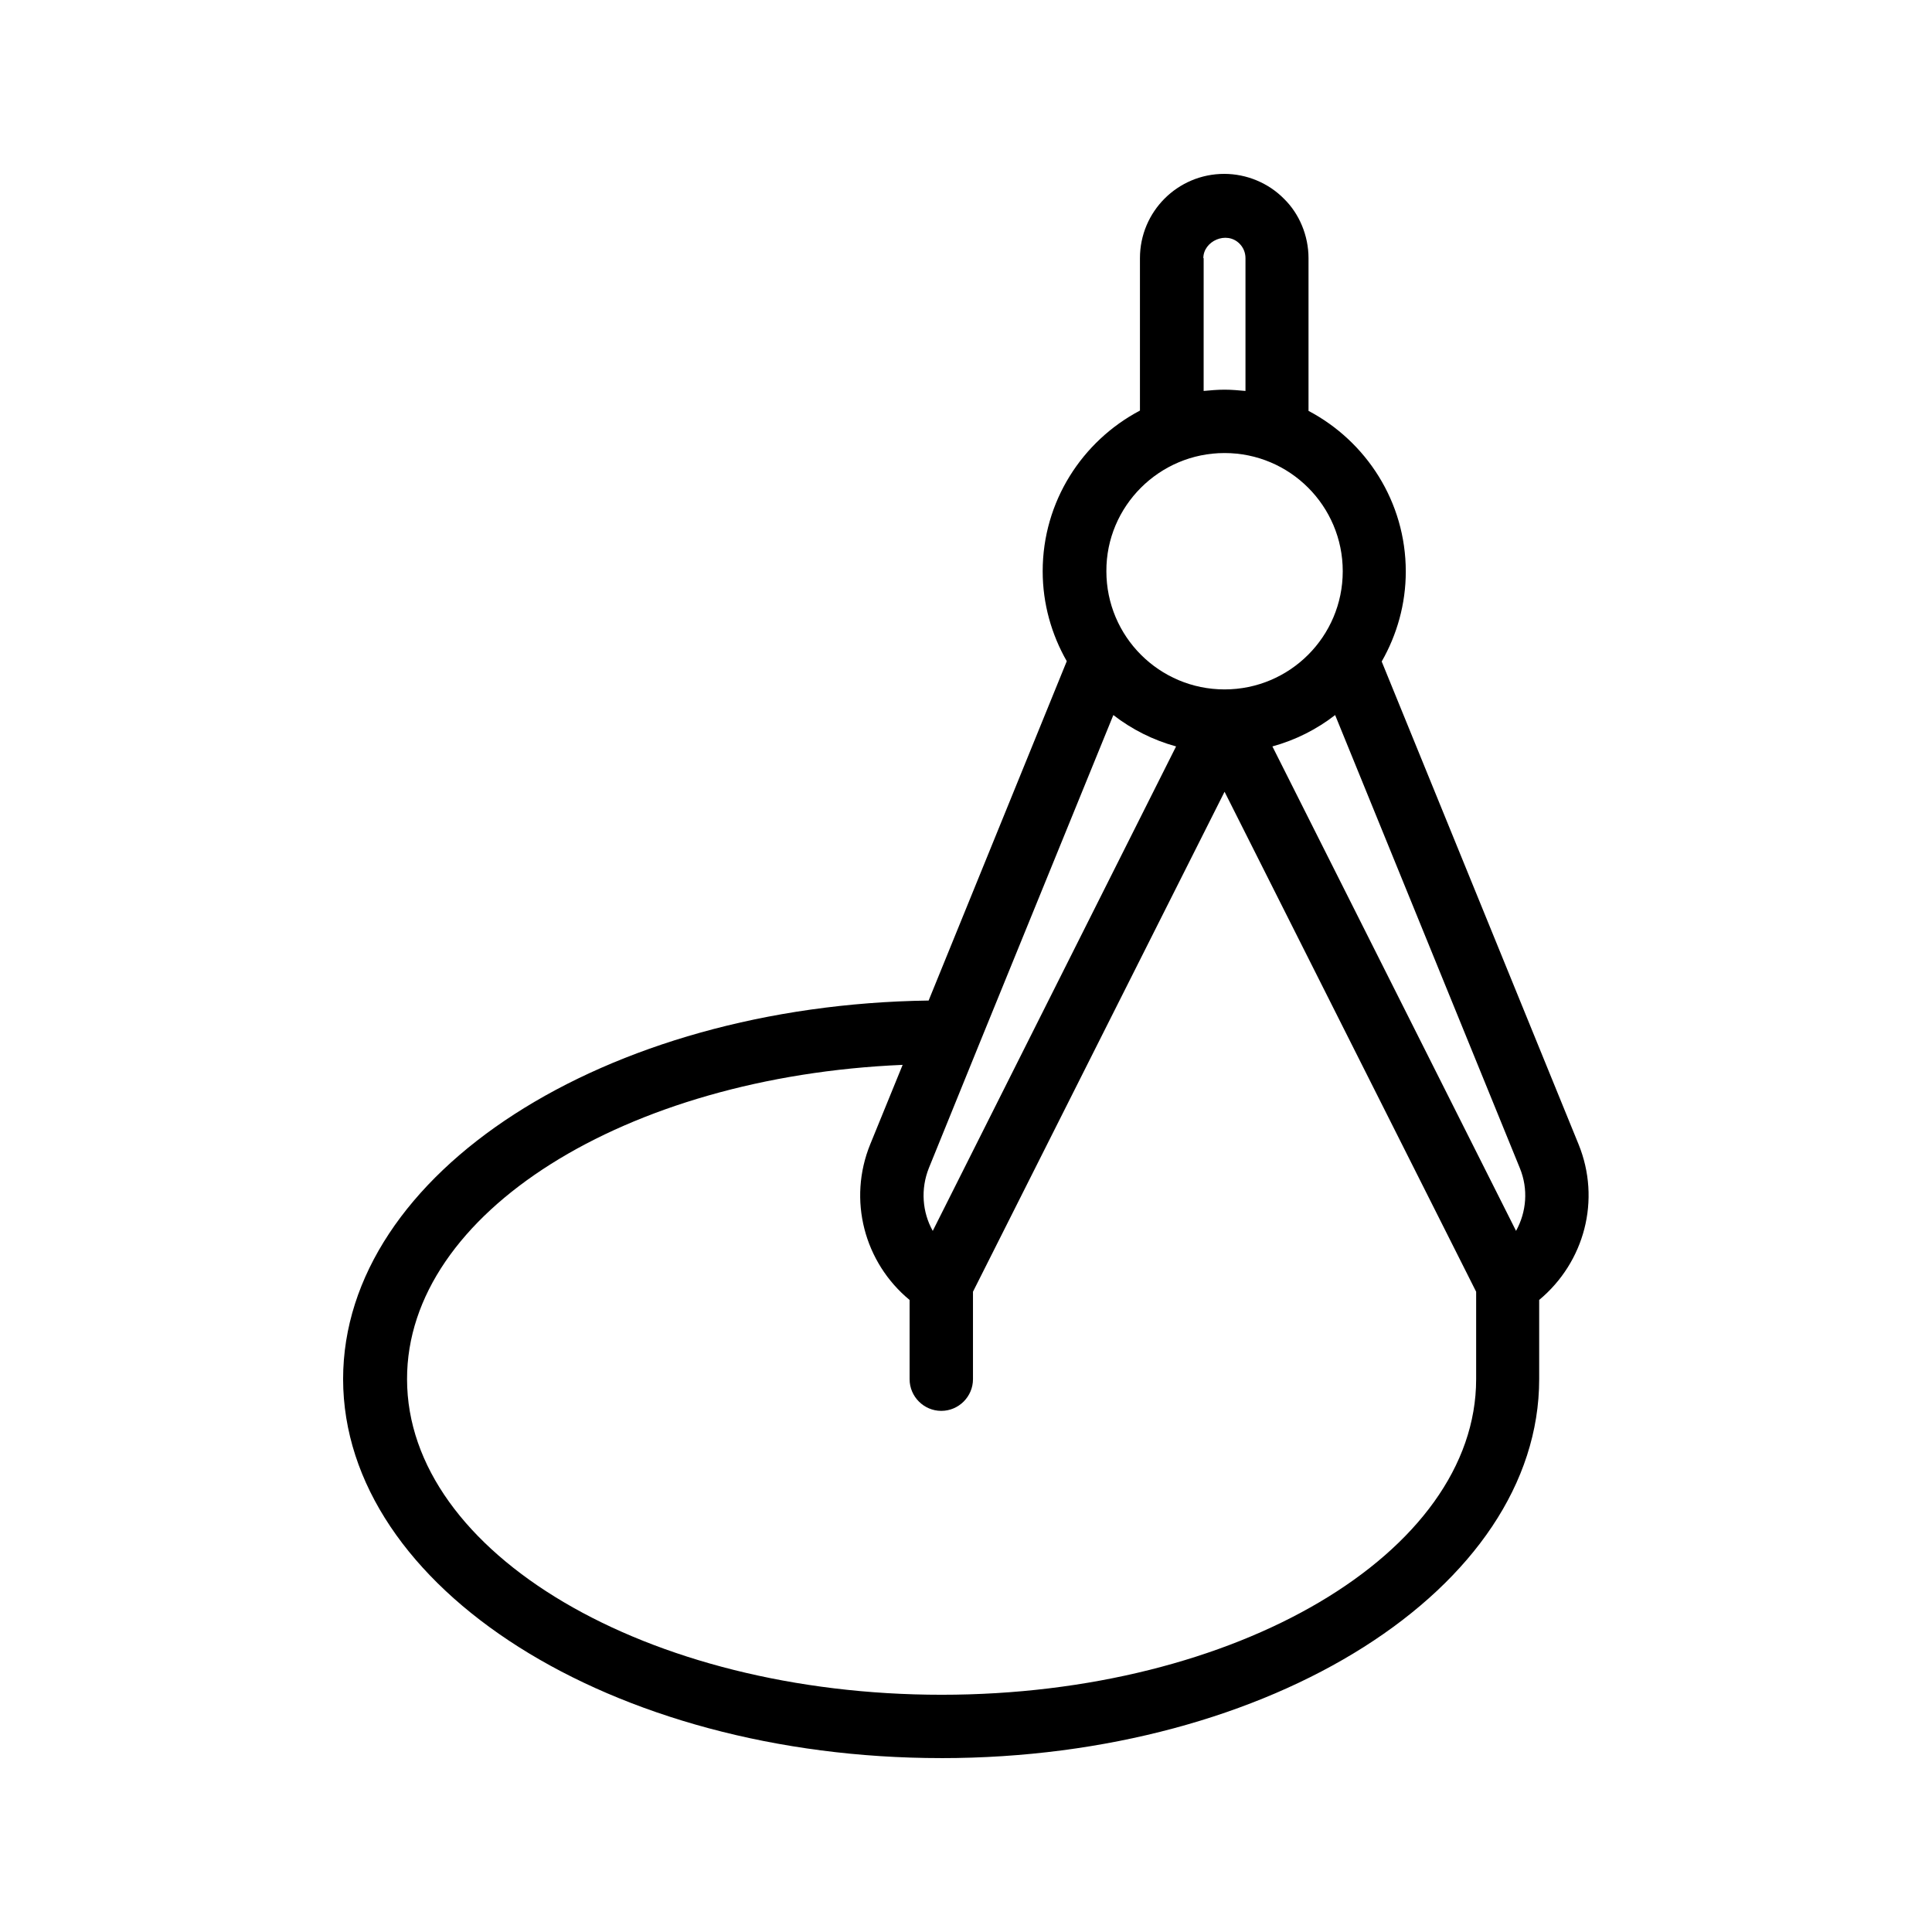 <?xml version="1.0" encoding="UTF-8"?>
<!-- Uploaded to: ICON Repo, www.iconrepo.com, Generator: ICON Repo Mixer Tools -->
<svg fill="#000000" width="800px" height="800px" version="1.1" viewBox="144 144 512 512" xmlns="http://www.w3.org/2000/svg">
 <path d="m393.45 609.92c87.41 0 158.45-45.09 158.45-100.43v-20.992c12.008-9.992 16.457-26.535 10.41-41.312l-52.145-127.88c4.031-7.055 6.383-15.199 6.383-23.848 0-18.473-10.496-34.512-25.777-42.57v-40.473c0-5.961-2.434-11.754-6.465-15.703-4.117-4.199-9.91-6.633-15.871-6.633-12.344 0-22.336 9.992-22.336 22.336v40.391c-15.281 8.062-25.777 24.098-25.777 42.57 0 8.648 2.352 16.793 6.383 23.848l-36.609 89.93c-85.816 1.176-155.17 45.68-155.17 100.34 0.078 55.332 71.117 100.42 158.53 100.42zm152.32-139.72-64.57-128.39c6.129-1.68 11.754-4.535 16.625-8.312l48.953 120.07c2.269 5.543 1.766 11.586-1.008 16.625zm-154.58 0c-2.769-4.953-3.273-11.082-1.008-16.711l13.266-32.664 35.602-87.328c4.871 3.777 10.496 6.633 16.625 8.312zm71.707-257.78c0-4.535 6.129-7.305 9.574-3.863 1.008 1.008 1.594 2.352 1.594 3.863v35.184c-1.848-0.168-3.695-0.336-5.543-0.336s-3.777 0.168-5.543 0.336l0.004-35.184zm5.625 51.641c17.297 0 31.32 14.023 31.32 31.32s-14.023 31.32-31.32 31.32-31.32-14.023-31.32-31.32c-0.082-17.215 14.023-31.32 31.32-31.32zm-85.312 162.14-8.566 20.992c-6.047 14.777-1.594 31.402 10.41 41.312v20.992c0 4.617 3.777 8.398 8.398 8.398 4.617 0 8.398-3.777 8.398-8.398v-23.176l66.672-132.5 66.672 132.5v23.176c0 46.098-63.562 83.633-141.66 83.633-78.09 0-141.66-37.535-141.66-83.633-0.082-44.082 57.941-80.188 131.33-83.297z"/>
</svg>